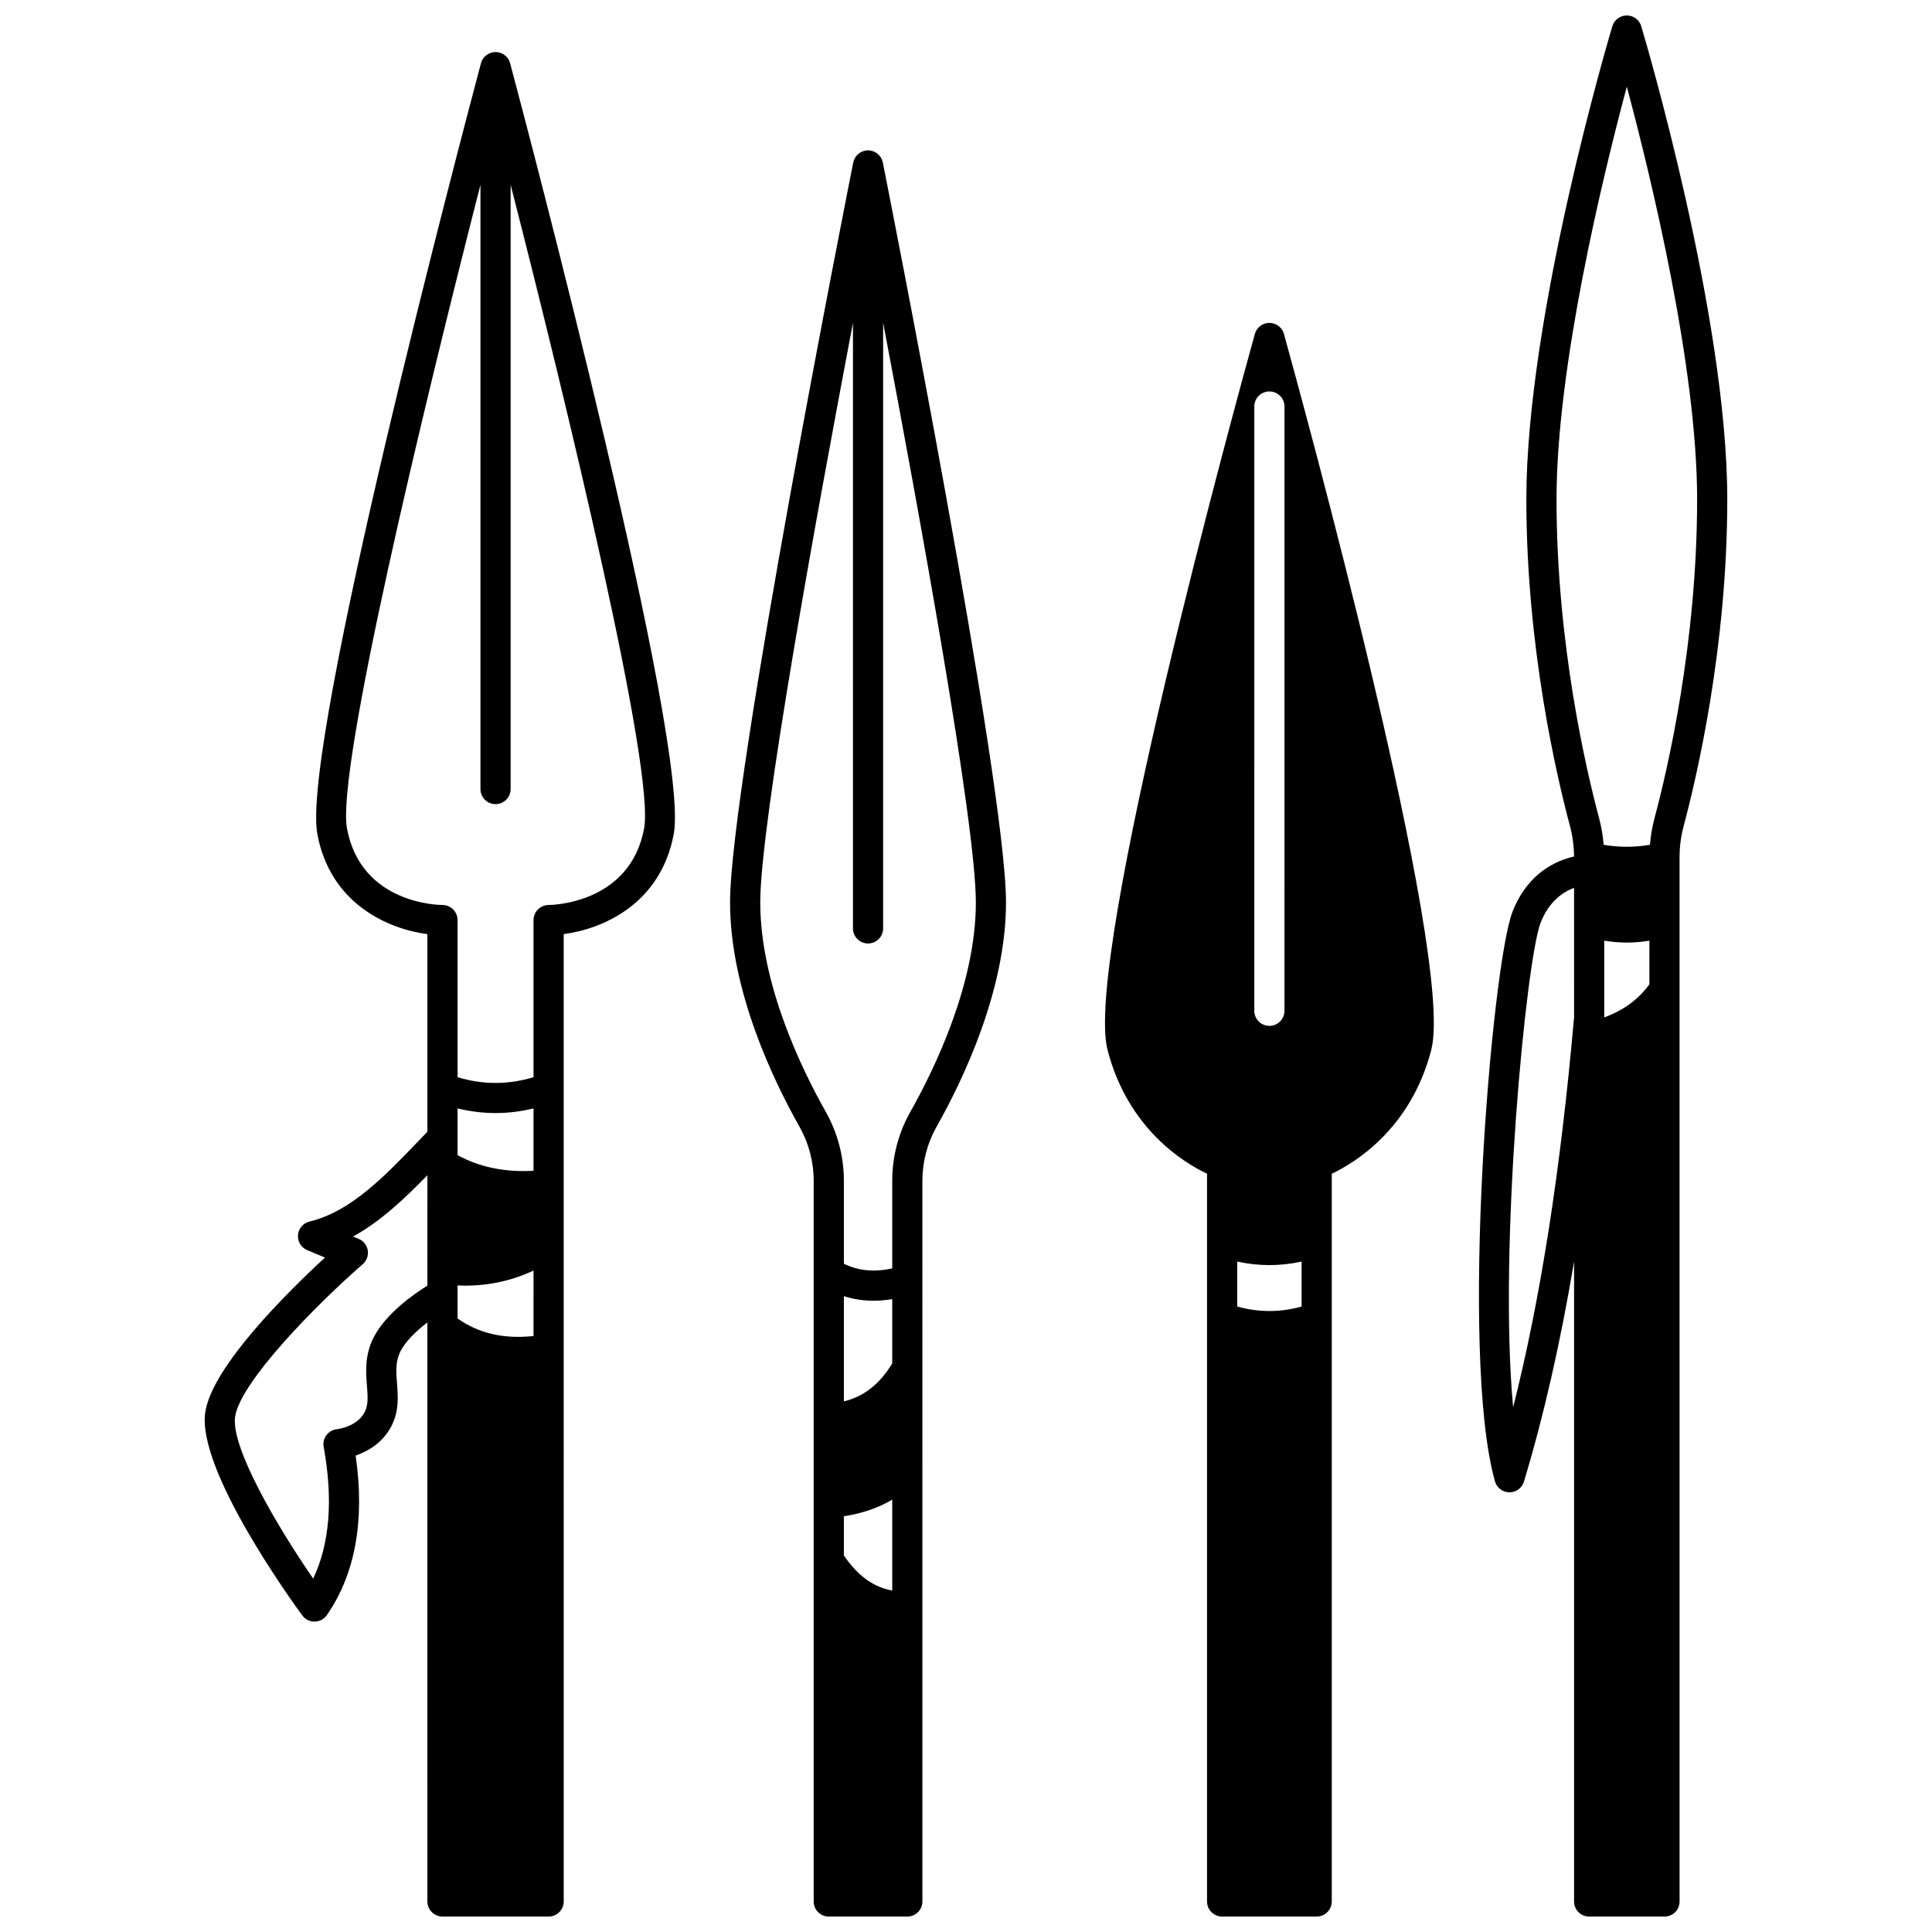<?xml version="1.0" encoding="UTF-8"?>
<!-- Uploaded to: SVG Repo, www.svgrepo.com, Generator: SVG Repo Mixer Tools -->
<svg width="800px" height="800px" version="1.1" viewBox="144 144 512 512" xmlns="http://www.w3.org/2000/svg">
 <defs>
  <clipPath id="d">
   <path d="m337 183h74v468.9h-74z"/>
  </clipPath>
  <clipPath id="c">
   <path d="m198 157h125v494.9h-125z"/>
  </clipPath>
  <clipPath id="b">
   <path d="m436 229h88v422.9h-88z"/>
  </clipPath>
  <clipPath id="a">
   <path d="m535 148.09h67v503.81h-67z"/>
  </clipPath>
 </defs>
 <g>
  <g clip-path="url(#d)">
   <path d="m377.96 187.05c-0.012-0.062-0.035-0.117-0.051-0.18-0.047-0.184-0.098-0.363-0.168-0.535-0.035-0.082-0.078-0.16-0.121-0.242-0.07-0.141-0.141-0.281-0.223-0.41-0.051-0.078-0.109-0.152-0.164-0.227-0.09-0.121-0.184-0.238-0.285-0.348-0.066-0.07-0.137-0.137-0.207-0.203-0.109-0.098-0.219-0.191-0.336-0.277-0.078-0.059-0.16-0.117-0.246-0.168-0.125-0.078-0.254-0.145-0.387-0.207-0.09-0.043-0.176-0.09-0.27-0.125-0.148-0.059-0.305-0.102-0.461-0.145-0.082-0.023-0.164-0.051-0.25-0.066-0.246-0.047-0.496-0.074-0.754-0.074-0.258 0-0.512 0.027-0.754 0.074-0.086 0.016-0.164 0.047-0.25 0.066-0.156 0.039-0.312 0.082-0.461 0.145-0.094 0.035-0.18 0.082-0.266 0.125-0.133 0.062-0.262 0.133-0.387 0.207-0.082 0.055-0.164 0.109-0.246 0.168-0.117 0.086-0.23 0.18-0.336 0.277-0.07 0.066-0.141 0.133-0.207 0.203-0.102 0.109-0.195 0.227-0.285 0.348-0.055 0.074-0.113 0.148-0.164 0.227-0.082 0.133-0.156 0.27-0.223 0.41-0.039 0.082-0.086 0.156-0.117 0.242-0.07 0.172-0.121 0.355-0.168 0.535-0.016 0.059-0.039 0.117-0.051 0.18 0 0.004-0.004 0.008-0.004 0.012-1.332 6.707-32.645 164.58-32.645 196.1 0 23.375 11.535 47.281 18.41 59.453 2.453 4.348 3.75 9.285 3.75 14.277v191.02c0 2.207 1.789 4 4 4h20.812c2.207 0 4-1.789 4-4l-0.004-191.02c0-4.992 1.297-9.93 3.75-14.277 6.875-12.172 18.41-36.082 18.41-59.457 0-31.52-31.312-189.39-32.645-196.1 0.004 0 0-0.004 0-0.004zm2.492 378.45c-4.914-0.832-9.137-3.894-12.816-9.285v-10.391c4.856-0.742 9.133-2.219 12.816-4.406zm0-60.18c-3.309 5.469-7.527 8.793-12.816 10.059v-27.879c2.5 0.793 5.113 1.207 7.844 1.207 1.621 0 3.277-0.141 4.973-0.422zm-2.41-275.79c9.617 50.613 24.57 132.66 24.57 153.62 0 21.543-10.887 44.035-17.375 55.523-3.129 5.543-4.785 11.84-4.785 18.211v23.254c-4.789 1.043-9.02 0.641-12.816-1.23v-22.023c0-6.367-1.656-12.664-4.785-18.211-6.488-11.488-17.375-33.977-17.375-55.52 0-20.957 14.953-103.01 24.57-153.62l-0.004 160.5c0 2.207 1.789 4 4 4 2.207 0 4-1.789 4-4z"/>
  </g>
  <g clip-path="url(#c)">
   <path d="m279.07 160.43c-0.031-0.082-0.055-0.164-0.086-0.242-0.098-0.223-0.207-0.434-0.34-0.629-0.004-0.008-0.008-0.012-0.012-0.016-0.133-0.191-0.281-0.371-0.441-0.535-0.055-0.055-0.113-0.102-0.168-0.152-0.121-0.109-0.242-0.215-0.375-0.309-0.074-0.055-0.148-0.098-0.227-0.148-0.129-0.078-0.258-0.148-0.395-0.215-0.086-0.039-0.168-0.078-0.258-0.113-0.148-0.059-0.301-0.102-0.457-0.141-0.082-0.02-0.16-0.047-0.242-0.062-0.246-0.043-0.492-0.074-0.746-0.074-0.254 0-0.5 0.027-0.742 0.074-0.082 0.016-0.16 0.039-0.242 0.062-0.156 0.039-0.309 0.082-0.457 0.141-0.09 0.035-0.172 0.074-0.258 0.113-0.137 0.062-0.266 0.137-0.395 0.215-0.078 0.047-0.152 0.094-0.227 0.148-0.133 0.094-0.254 0.199-0.375 0.309-0.055 0.051-0.113 0.098-0.168 0.152-0.16 0.164-0.309 0.34-0.438 0.531-0.004 0.008-0.012 0.016-0.016 0.02-0.133 0.195-0.242 0.406-0.34 0.629-0.035 0.078-0.059 0.16-0.086 0.242-0.039 0.109-0.09 0.219-0.121 0.332-4.902 18.414-47.777 180.58-43.359 204.29 3.465 18.57 18.855 25.16 29.16 26.504v52.371c-0.668 0.695-1.336 1.387-2.004 2.082-9.406 9.809-18.289 19.074-29.234 21.715-1.684 0.406-2.91 1.848-3.051 3.57-0.137 1.727 0.852 3.34 2.445 4.008l4.707 1.965c-9.699 8.938-30.043 28.965-31.746 41.113-2.133 15.223 22.879 49.836 25.734 53.73 0.754 1.027 1.953 1.633 3.223 1.633h0.059c1.293-0.02 2.5-0.66 3.234-1.727 7.539-10.914 10.098-25.121 7.621-42.27 3.133-1.09 7.258-3.356 9.582-8.012 1.945-3.91 1.645-7.742 1.379-11.121-0.246-3.133-0.461-5.84 0.957-8.582 1.391-2.695 4.289-5.41 7.09-7.574l0.004 153.45c0 2.207 1.789 4 4 4h28.129c2.207 0 4-1.789 4-4l-0.004-174.12v-0.004-82.234c10.305-1.344 25.695-7.934 29.16-26.504 4.426-23.707-38.457-185.87-43.359-204.29-0.031-0.117-0.078-0.227-0.117-0.336zm-21.809 324.27c-3.66 2.281-10.977 7.402-14.199 13.656-2.457 4.766-2.106 9.262-1.82 12.875 0.219 2.793 0.395 5-0.562 6.922-1.996 3.992-7.301 4.59-7.328 4.594-1.121 0.102-2.144 0.668-2.824 1.562-0.68 0.895-0.953 2.031-0.75 3.141 2.539 13.949 1.602 25.656-2.777 34.902-9.758-14.137-21.824-34.832-20.695-42.871 1.281-9.145 21.434-29.672 33.832-40.461 1.043-0.906 1.543-2.289 1.324-3.656-0.223-1.367-1.133-2.519-2.406-3.051l-1.492-0.625c7.258-3.977 13.609-9.988 19.707-16.242zm28.129 13.359c-7.871 0.848-14.5-0.684-20.133-4.652v-8.758c0.648 0.027 1.297 0.066 1.934 0.066 6.453 0 12.535-1.344 18.195-4.004zm0-43.793c-7.602 0.43-14.348-0.961-20.133-4.141v-12.383c3.348 0.812 6.707 1.227 10.066 1.227 3.359 0 6.719-0.414 10.066-1.227zm-6.066-261.29c15.312 59.773 38.262 155.09 35.363 170.61-3.711 19.883-24.43 20.242-25.297 20.246-2.207 0-4 1.789-4 4v41.637c-6.75 2.027-13.383 2.027-20.133 0v-41.641c0-2.207-1.789-4-4-4-0.879 0-21.562-0.23-25.297-20.246-2.891-15.512 20.059-110.82 35.363-170.6v160.12c0 2.207 1.789 4 4 4 2.207 0 4-1.789 4-4z"/>
  </g>
  <g clip-path="url(#b)">
   <path d="m480.4 229.57c-1.797 0-3.371 1.199-3.852 2.93-4.664 16.82-45.387 165.03-39.047 189.69 5.371 20.922 20.211 29.941 26.375 32.863v192.85c0 2.207 1.789 4 4 4h25.059c2.207 0 4-1.789 4-4v-192.85c6.164-2.922 20.992-11.941 26.375-32.863 6.332-24.664-34.391-172.87-39.055-189.69-0.48-1.727-2.059-2.926-3.856-2.926zm8.539 260.68c-5.723 1.578-11.348 1.578-17.062 0v-11.922c2.836 0.621 5.684 0.938 8.527 0.938 2.848 0 5.695-0.316 8.535-0.938zm-4.539-78.383c0 2.207-1.789 4-4 4-2.207 0-4-1.789-4-4l0.004-160.13c0-2.207 1.789-4 4-4 2.207 0 4 1.789 4 4z"/>
  </g>
  <g clip-path="url(#a)">
   <path d="m578.95 150.95c-0.508-1.691-2.066-2.852-3.832-2.852-1.766 0-3.324 1.16-3.832 2.856-0.93 3.113-22.789 76.848-22.789 125.35 0 39.172 8.062 73.535 11.531 86.488 0.723 2.703 1.09 5.461 1.109 8.191-4.699 1.047-12.246 4.328-16.281 14.562-5.59 14.219-14.148 117.37-4.676 151.02 0.48 1.711 2.035 2.898 3.812 2.914h0.039c1.762 0 3.316-1.152 3.828-2.844 5.246-17.352 9.648-36.691 13.285-58.312v169.59c0 2.207 1.789 4 4 4h19.961c2.207 0 4-1.789 4-4l-0.004-241.79v-0.004-34.945c0-2.828 0.375-5.644 1.113-8.383 3.465-12.957 11.531-47.32 11.531-86.492 0-48.5-21.867-122.23-22.797-125.35zm-17.805 262.65c-3.559 40.434-8.863 74.469-16.148 103.37-3.957-42.254 3.438-118.67 7.301-128.5 2.234-5.664 5.981-8.121 8.844-9.184zm19.961-8.746c-2.902 3.992-6.848 6.894-11.965 8.77v-20.336c1.992 0.328 3.984 0.504 5.981 0.504s3.992-0.176 5.988-0.504zm1.387-44.141c-0.633 2.348-1.039 4.746-1.238 7.168-4.086 0.691-8.191 0.691-12.27 0-0.199-2.398-0.602-4.797-1.23-7.16-3.387-12.652-11.258-46.203-11.258-84.426 0-35.074 12.211-85.34 18.625-109.32 6.414 23.98 18.633 74.246 18.633 109.32-0.004 38.223-7.879 71.773-11.262 84.418z"/>
  </g>
 </g>
</svg>